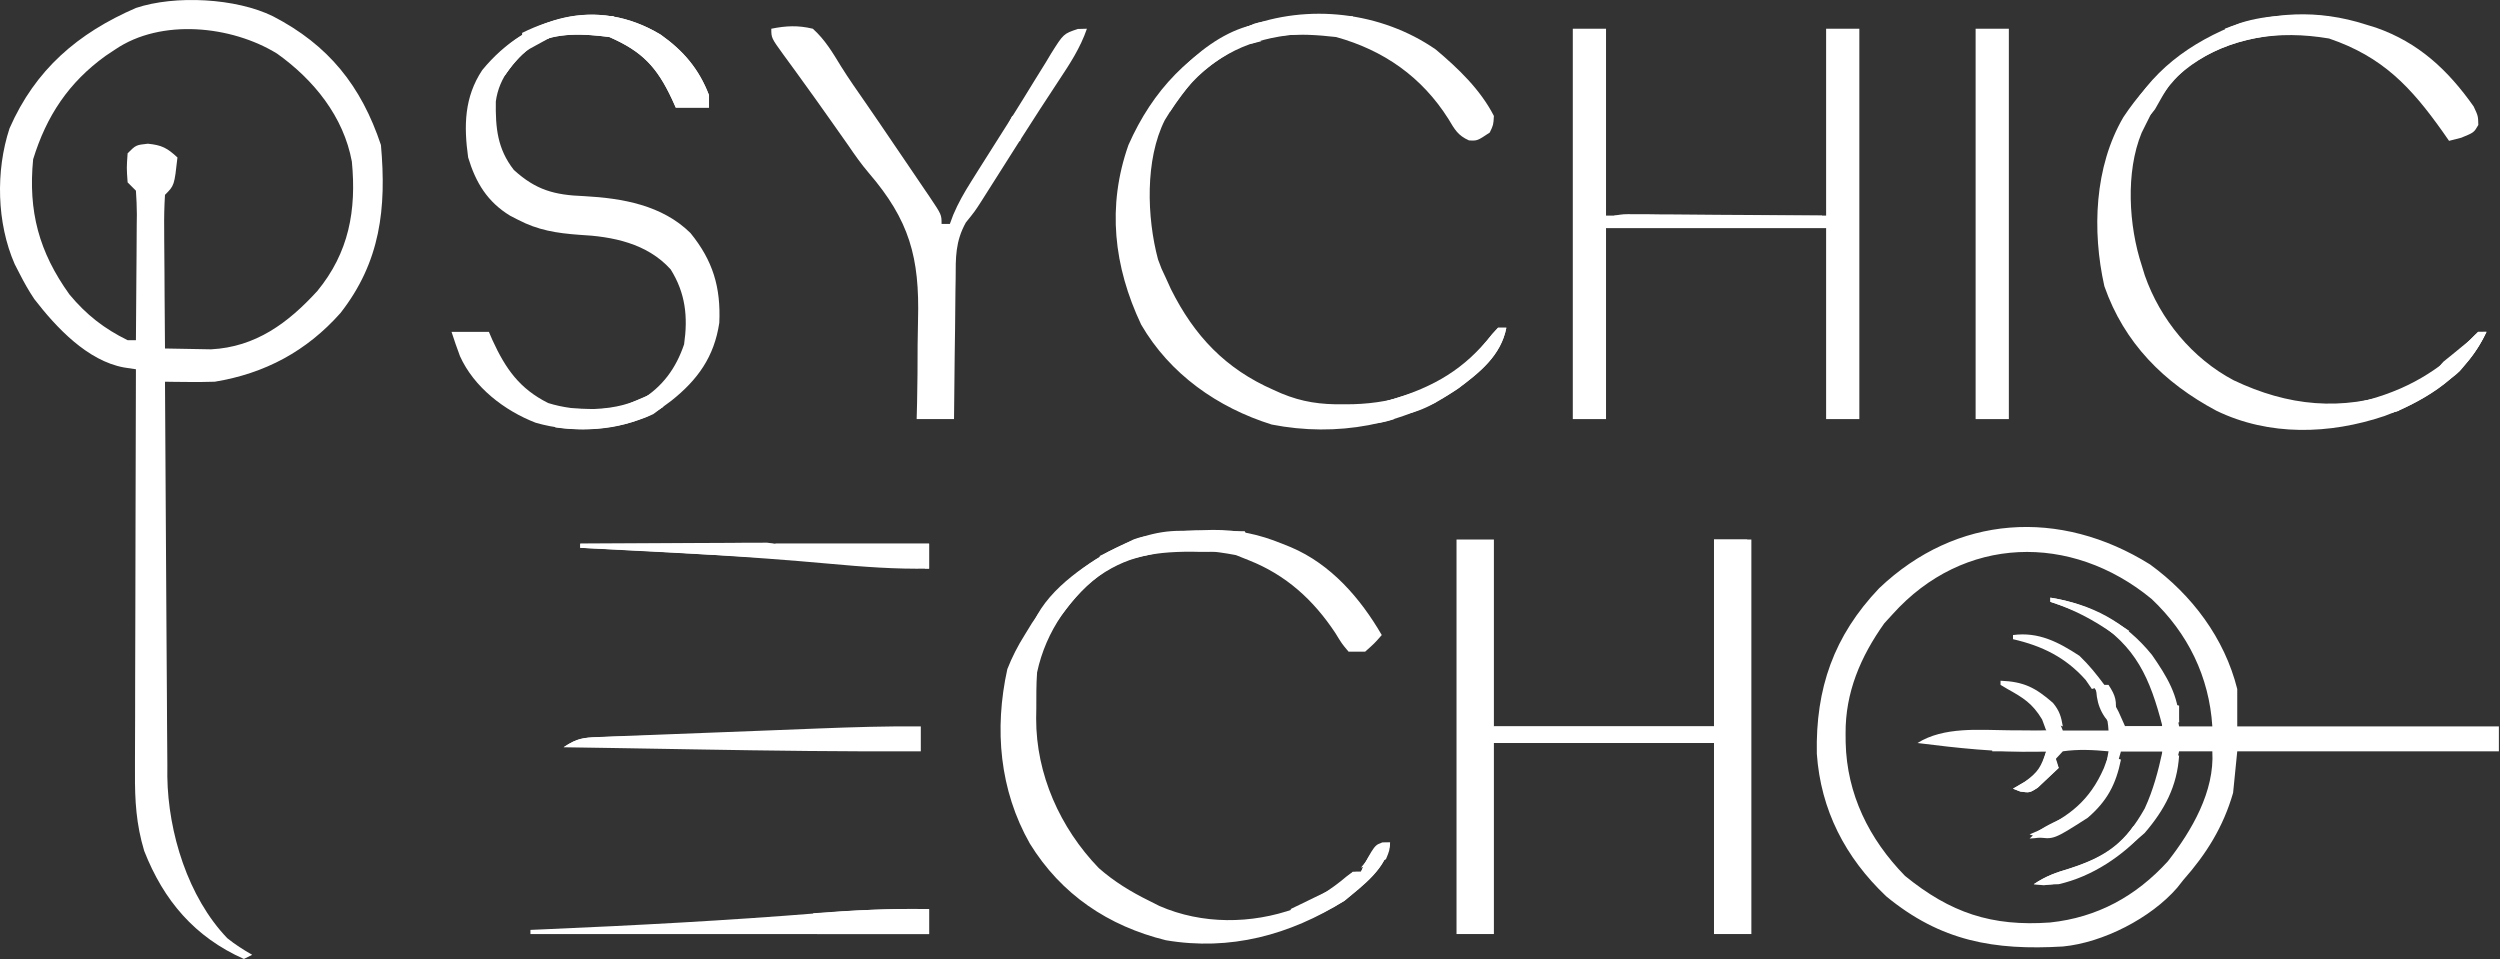 <?xml version="1.0" encoding="UTF-8" standalone="no"?>
<!DOCTYPE svg PUBLIC "-//W3C//DTD SVG 1.1//EN" "http://www.w3.org/Graphics/SVG/1.1/DTD/svg11.dtd">
<svg width="100%" height="100%" viewBox="0 0 602 231" version="1.1" xmlns="http://www.w3.org/2000/svg" xmlns:xlink="http://www.w3.org/1999/xlink" xml:space="preserve" xmlns:serif="http://www.serif.com/" style="fill-rule:evenodd;clip-rule:evenodd;stroke-linejoin:round;stroke-miterlimit:2;">
    <rect x="0" y="0" width="602" height="231" fill="#333333" stroke="none"/>
    <g transform="matrix(1,0,0,1,-355.27,-253.083)">
        <g transform="matrix(1,0,0,1,421,257)">
            <path d="M0,0C13.416,6.939 21.266,16.797 26,31C27.356,46.216 25.896,59.137 16.254,71.461C8.126,80.617 -1.882,86 -14,88C-16.103,88.066 -18.208,88.086 -20.313,88.063C-21.381,88.053 -22.45,88.044 -23.551,88.035C-24.763,88.018 -24.763,88.018 -26,88C-25.939,101.24 -25.861,114.479 -25.764,127.719C-25.72,133.867 -25.68,140.015 -25.654,146.164C-25.627,152.103 -25.587,158.042 -25.537,163.982C-25.52,166.242 -25.509,168.502 -25.502,170.762C-25.493,173.94 -25.465,177.118 -25.432,180.296C-25.434,181.22 -25.435,182.143 -25.437,183.095C-25.245,196.555 -20.471,212.125 -11,222C-9.055,223.56 -7.174,224.758 -5,226C-5.66,226.33 -6.32,226.66 -7,227C-18.858,221.732 -26.322,212.918 -31,201C-32.931,194.604 -33.276,188.836 -33.227,182.178C-33.227,181.123 -33.228,180.069 -33.228,178.982C-33.227,175.519 -33.211,172.057 -33.195,168.594C-33.192,166.184 -33.189,163.774 -33.187,161.364C-33.179,155.038 -33.159,148.712 -33.137,142.386C-33.117,135.924 -33.108,129.462 -33.098,123C-33.076,110.333 -33.043,97.667 -33,85C-33.943,84.858 -34.886,84.717 -35.858,84.571C-44.674,82.97 -52.178,74.95 -57.469,68.098C-58.797,66.117 -59.92,64.126 -61,62C-61.393,61.236 -61.786,60.471 -62.191,59.684C-66.524,49.796 -66.803,37.257 -63.438,27C-57.231,12.829 -46.996,4.073 -33,-2C-23.571,-5.143 -8.889,-4.382 0,0ZM-38,8C-38.766,8.509 -39.531,9.018 -40.32,9.543C-49.199,15.945 -54.544,24.018 -57.75,34.438C-58.969,46.934 -56.364,56.739 -49,67C-44.953,71.865 -40.675,75.218 -35,78L-33,78C-32.951,72.91 -32.914,67.82 -32.89,62.729C-32.88,60.997 -32.866,59.264 -32.849,57.532C-32.825,55.045 -32.814,52.558 -32.805,50.07C-32.794,49.293 -32.784,48.516 -32.773,47.715C-32.773,45.809 -32.878,43.903 -33,42C-33.66,41.34 -34.32,40.68 -35,40C-35.25,36.5 -35.25,36.5 -35,33C-33,31 -33,31 -30.125,30.688C-26.736,31.026 -25.461,31.728 -23,34C-23.75,40.75 -23.75,40.75 -26,43C-26.175,45.797 -26.231,48.493 -26.195,51.289C-26.191,52.517 -26.191,52.517 -26.187,53.769C-26.176,56.388 -26.15,59.006 -26.125,61.625C-26.115,63.398 -26.106,65.172 -26.098,66.945C-26.076,71.297 -26.041,75.648 -26,80C-23.634,80.056 -21.269,80.097 -18.902,80.129C-17.585,80.153 -16.267,80.177 -14.91,80.201C-4.152,79.647 3.666,73.842 10.68,66.16C18.284,56.91 20.129,46.75 19,35C17.008,24.152 9.815,15.287 1,9C-9.963,2.248 -26.926,0.461 -38,8Z" style="fill:white;fill-rule:nonzero;"/>
        </g>
        <g transform="matrix(1,0,0,1,873,389)">
            <path d="M0,0C10.078,7.326 17.937,17.749 21,30L21,39L84,39L84,45L21,45C20.505,49.95 20.505,49.95 20,55C17.654,63.153 13.584,69.696 8,76C7.524,76.603 7.049,77.207 6.559,77.828C0.219,85.177 -11.344,91.085 -21,92C-37.496,92.967 -50.383,90.764 -63.551,79.895C-73.379,70.562 -79.29,59.161 -80.238,45.59C-80.559,29.83 -76.141,17.204 -65.25,5.75C-46.597,-12.012 -21.703,-13.539 0,0ZM-62,12C-62.66,12.722 -63.32,13.444 -64,14.188C-69.704,22.209 -73.395,30.841 -73.313,40.75C-73.307,41.456 -73.301,42.162 -73.295,42.889C-73.009,55.304 -67.671,66.132 -59,75C-48.053,83.911 -38.116,87.225 -24.075,86.219C-12.698,85.019 -3.376,79.9 4.285,71.492C10.049,64.102 15.57,54.656 15,45L7,45C6.853,45.606 6.706,46.212 6.555,46.836C3.803,57.116 -0.217,64.694 -9.332,70.527C-14.241,73.237 -19.31,76 -25,76C-24.227,75.781 -23.453,75.562 -22.656,75.336C-11.998,72.091 -5.653,68.341 -0.188,58.465C2.012,53.9 3,50.132 3,45L-7,45C-7.392,46.361 -7.784,47.722 -8.188,49.125C-10.615,56.23 -13.712,59.537 -20.313,62.875C-21.869,63.597 -23.429,64.311 -25,65C-24,64 -24,64 -21.313,62.375C-16.09,58.876 -12.181,54.753 -10.625,48.563C-10.419,47.387 -10.213,46.211 -10,45C-13.727,44.653 -17.286,44.468 -21,45C-23.552,47.703 -23.552,47.703 -25,51C-27.658,53.416 -28.353,54 -32,54C-31.031,53.443 -30.061,52.886 -29.063,52.313C-25.798,50.344 -25.798,50.344 -25.309,47.355C-25.207,46.578 -25.105,45.801 -25,45C-25.711,44.945 -26.423,44.889 -27.156,44.832C-30.375,44.58 -33.594,44.321 -36.813,44.063C-37.932,43.975 -39.052,43.888 -40.205,43.799C-41.278,43.712 -42.351,43.625 -43.457,43.535C-44.447,43.457 -45.437,43.378 -46.456,43.297C-49,43 -49,43 -52,42C-45.999,41.173 -40.049,40.721 -34,40.438C-33.13,40.394 -32.26,40.351 -31.363,40.307C-29.242,40.202 -27.121,40.1 -25,40C-25.461,36.39 -25.461,36.39 -27.41,33.418L-32,30C-28.405,30 -27.138,31.226 -24.402,33.418C-23,35 -23,35 -21,40L-10,40C-10.313,33.906 -13.093,29.51 -17,25C-19.858,22.724 -22.824,20.8 -26,19C-17.027,22.093 -11.843,27.059 -7.563,35.5C-6.789,37.233 -6.789,37.233 -6,39L3,39C1.951,28.933 -1.241,21.814 -9,15C-12.224,13.028 -15.502,11.426 -19,10C-10.092,12.827 -3.142,16.91 1.859,25.012C4.243,29.625 6.171,33.849 7,39L15,39C14.241,27.052 9.139,16.585 0.375,8.313C-19.02,-7.664 -44.951,-6.997 -62,12Z" style="fill:white;fill-rule:nonzero;"/>
        </g>
        <g transform="matrix(1,0,0,1,706,383)">
            <path d="M0,0L9,0L9,45L62,45L62,0L71,0L71,95L62,95L62,49L9,49L9,95L0,95L0,0Z" style="fill:white;fill-rule:nonzero;"/>
        </g>
        <g transform="matrix(1,0,0,1,734,260)">
            <path d="M0,0L8,0L8,45L61,45L61,0L69,0L69,94L61,94L61,48L8,48L8,94L0,94L0,0Z" style="fill:white;fill-rule:nonzero;"/>
        </g>
        <g transform="matrix(1,0,0,1,514.379,261.441)">
            <path d="M0,0C5.487,3.896 9.184,8.239 11.621,14.559L11.621,17.559L3.621,17.559C3.318,16.883 3.015,16.208 2.703,15.512C-0.933,7.769 -4.451,4.021 -12.379,0.559C-18.346,-0.202 -25.051,-0.664 -30.504,2.246C-35.084,5.93 -38.916,10.089 -39.715,16.074C-39.805,22.396 -39.36,27.455 -35.379,32.559C-30.057,37.409 -25.612,38.612 -18.441,38.871C-9.218,39.377 0.313,41.028 7.152,47.75C12.568,54.419 14.481,60.799 14.098,69.379C12.872,77.555 8.911,83.093 2.523,88.16C1.896,88.622 1.268,89.083 0.621,89.559C-0.183,90.157 -0.988,90.755 -1.816,91.371C-10.416,95.356 -21.037,96.083 -30.129,93.434C-37.651,90.531 -44.99,84.876 -48.348,77.402C-49.081,75.475 -49.737,73.518 -50.379,71.559L-41.379,71.559C-41.099,72.211 -40.819,72.863 -40.531,73.535C-37.359,80.451 -34.01,85.239 -27.117,88.691C-20.477,90.794 -11.172,90.879 -4.754,87.934C0.458,84.727 3.658,80.346 5.621,74.559C6.575,67.93 5.963,62.228 2.383,56.504C-3.301,50.228 -11.561,48.585 -19.629,48.184C-25.062,47.783 -29.543,47.089 -34.379,44.559C-34.994,44.243 -35.609,43.927 -36.242,43.602C-41.723,40.28 -44.55,35.632 -46.379,29.559C-47.44,21.949 -47.32,15.053 -42.984,8.52C-32.137,-4.729 -15.114,-9.158 0,0Z" style="fill:white;fill-rule:nonzero;"/>
        </g>
        <g transform="matrix(1,0,0,1,701,265)">
            <path d="M0,0C5.431,4.575 10.731,9.635 14,16C13.875,18.188 13.875,18.188 13,20C10,22 10,22 7.996,21.891C5.318,20.696 4.557,19.25 3.063,16.75C-3.328,6.619 -12.518,0.186 -24,-3C-32.989,-4.036 -42.249,-4.093 -50,1C-50.694,1.436 -51.387,1.871 -52.102,2.32C-57.152,5.782 -60.809,9.789 -64,15C-64.415,15.67 -64.83,16.341 -65.258,17.031C-70.02,26.489 -69.579,40.474 -66.875,50.563C-66.054,52.807 -66.054,52.807 -65,55C-64.598,55.886 -64.196,56.771 -63.781,57.684C-58.139,68.983 -50.615,76.927 -39,82C-38.402,82.267 -37.803,82.534 -37.187,82.809C-32.136,84.91 -27.697,85.512 -22.25,85.438C-21.465,85.43 -20.68,85.422 -19.871,85.415C-9.359,85.119 -0.076,81.839 8,75C9.967,72.912 11.809,70.787 13.59,68.539C14.055,68.031 14.521,67.523 15,67L17,67C15.714,73.632 10.659,77.721 5.438,81.625C-7.812,90.538 -23.89,93.368 -39.496,90.316C-52.509,86.238 -64.013,78.181 -70.941,66.242C-77.558,52.228 -79.194,37.744 -74,23C-68.191,9.851 -59.113,0.211 -45.75,-5.375C-30.765,-11.158 -13.084,-9.069 0,0Z" style="fill:white;fill-rule:nonzero;"/>
        </g>
        <g transform="matrix(1,0,0,1,925,259)">
            <path d="M0,0C0.797,0.245 1.593,0.49 2.414,0.742C12.665,4.328 19.734,10.936 25.918,19.703C27,22 27,22 27.051,24.172C26,26 26,26 22.938,27.25C21.968,27.497 20.999,27.745 20,28C19.256,26.931 19.256,26.931 18.496,25.84C10.817,15.013 4.019,7.756 -8.891,3.355C-21.126,1.294 -32.571,2.929 -42.813,10.125C-47.494,14.044 -50.356,18.542 -53,24C-53.34,24.686 -53.681,25.372 -54.031,26.078C-57.913,35.495 -57.14,48.454 -54,58C-53.755,58.795 -53.51,59.591 -53.258,60.41C-49.556,71.009 -41.805,80.416 -31.848,85.66C-18.748,91.893 -5.913,93.167 7.992,88.332C15.594,84.966 21.265,79.879 27,74L29,74C24.085,84.397 15.029,90.339 4.43,94.267C-8.758,98.703 -23.287,99.148 -36,93C-48.639,86.263 -58.216,76.708 -63,63C-65.99,49.613 -65.397,34.231 -58.422,22.301C-45.419,2.709 -23.221,-7.51 0,0Z" style="fill:white;fill-rule:nonzero;"/>
        </g>
        <g transform="matrix(1,0,0,1,644.688,380.75)">
            <path d="M0,0C1.291,-0.031 1.291,-0.031 2.607,-0.063C8.711,-0.099 13.666,0.963 19.313,3.25C20.006,3.53 20.7,3.809 21.415,4.097C31.077,8.192 38.143,16.361 43.313,25.25C41.563,27.25 41.563,27.25 39.313,29.25L35.313,29.25C33.707,27.344 33.707,27.344 32.125,24.75C26.828,16.76 20.273,10.797 11.313,7.25C10.281,6.838 9.25,6.425 8.188,6C-2.465,3.938 -14.002,4.099 -23.375,9.938C-31.589,15.866 -37.55,24.222 -39.688,34.25C-39.901,37.164 -39.873,40.079 -39.875,43C-39.887,43.773 -39.899,44.547 -39.912,45.344C-39.946,58.759 -34.146,71.713 -24.844,81.355C-21.1,84.644 -17.148,87.053 -12.688,89.25C-11.868,89.664 -11.048,90.078 -10.203,90.504C0.065,94.969 11.911,94.88 22.375,91.125C27.016,89.095 30.967,86.666 34.824,83.387C36.313,82.25 36.313,82.25 38.313,82.25C38.715,81.353 38.715,81.353 39.125,80.438C40.312,78.252 41.408,76.837 43.313,75.25L45.313,75.25C44.438,81.483 38.905,85.457 34.313,89.25C21.142,97.499 6.808,101.363 -8.668,98.746C-22.56,95.317 -33.872,87.735 -41.441,75.449C-48.708,62.625 -50.049,47.965 -46.852,33.457C-45.687,30.499 -44.374,27.942 -42.688,25.25C-42.106,24.301 -41.525,23.353 -40.926,22.375C-31.157,7.79 -17.35,0.102 0,0Z" style="fill:white;fill-rule:nonzero;"/>
        </g>
        <g transform="matrix(1,0,0,1,541,260)">
            <path d="M0,0C3.531,-0.716 6.481,-0.853 10,0C12.912,2.609 14.781,5.762 16.804,9.086C18.665,12.064 20.684,14.928 22.686,17.812C24.939,21.063 27.159,24.337 29.379,27.611C30.439,29.172 31.499,30.733 32.562,32.292C33.984,34.379 35.399,36.47 36.813,38.563C37.239,39.187 37.666,39.812 38.105,40.456C41,44.77 41,44.77 41,47L43,47C43.266,46.281 43.533,45.562 43.807,44.821C45.017,41.959 46.436,39.488 48.09,36.859C48.704,35.878 49.319,34.898 49.952,33.887C50.607,32.852 51.262,31.817 51.938,30.75C52.608,29.688 53.279,28.627 53.97,27.533C55.332,25.38 56.696,23.227 58.061,21.076C59.818,18.289 61.545,15.487 63.262,12.676C64.216,11.138 65.17,9.6 66.125,8.063C66.549,7.354 66.973,6.645 67.41,5.915C70.372,1.211 70.372,1.211 73.805,0.059C74.529,0.039 75.254,0.02 76,0C74.403,4.624 71.934,8.393 69.25,12.438C68.263,13.942 67.278,15.447 66.293,16.953C65.501,18.163 65.501,18.163 64.693,19.396C61.004,25.07 57.396,30.796 53.772,36.511C53.209,37.398 52.646,38.285 52.066,39.199C51.571,39.981 51.075,40.763 50.565,41.569C49,44 49,44 46.846,46.662C44.315,51.238 44.397,55.061 44.391,60.211C44.374,61.179 44.358,62.147 44.341,63.145C44.292,66.222 44.271,69.298 44.25,72.375C44.222,74.467 44.192,76.56 44.16,78.652C44.086,83.768 44.037,88.884 44,94L35,94C35.049,92.134 35.049,92.134 35.099,90.231C35.205,85.532 35.23,80.835 35.232,76.135C35.244,74.117 35.277,72.099 35.333,70.081C35.728,55.071 33.271,46.114 23.422,34.672C21.646,32.584 20.092,30.38 18.555,28.113C18.103,27.472 17.65,26.831 17.185,26.17C16.259,24.857 15.334,23.544 14.409,22.23C11.968,18.768 9.513,15.318 7.023,11.891C6.556,11.244 6.088,10.598 5.606,9.932C4.723,8.715 3.836,7.5 2.945,6.288C0,2.222 0,2.222 0,0Z" style="fill:white;fill-rule:nonzero;"/>
        </g>
        <g transform="matrix(1,0,0,1,768,383)">
            <path d="M0,0L8,0L8,94L1,94C0.67,78.16 0.34,62.32 0,46L-53,46L-53,45L0,45L0,0Z" style="fill:white;fill-rule:nonzero;"/>
        </g>
        <g transform="matrix(1,0,0,1,831,260)">
            <rect x="0" y="0" width="8" height="94" style="fill:white;fill-rule:nonzero;"/>
        </g>
        <g transform="matrix(1,0,0,1,579,472)">
            <path d="M0,0L0,6L-96,6L-96,5C-94.414,4.933 -94.414,4.933 -92.795,4.864C-70.697,3.916 -48.642,2.742 -26.594,0.966C-17.699,0.26 -8.93,-0.197 0,0Z" style="fill:white;fill-rule:nonzero;"/>
        </g>
        <g transform="matrix(1,0,0,1,514.379,261.441)">
            <path d="M0,0C5.487,3.896 9.184,8.239 11.621,14.559L11.621,17.559L3.621,17.559C3.318,16.883 3.015,16.208 2.703,15.512C-0.933,7.769 -4.451,4.021 -12.379,0.559C-18.346,-0.202 -25.051,-0.664 -30.504,2.246C-33.293,4.49 -35.311,6.649 -37.379,9.559C-38.039,10.219 -38.699,10.879 -39.379,11.559C-39.709,10.899 -40.039,10.239 -40.379,9.559L-43.379,9.559C-32.801,-4.345 -15.576,-9.437 0,0Z" style="fill:white;fill-rule:nonzero;"/>
        </g>
        <g transform="matrix(1,0,0,1,577,428)">
            <path d="M0,0L0,6C-18.134,6.085 -36.258,5.852 -54.389,5.536C-57.97,5.475 -61.551,5.415 -65.133,5.355C-72.089,5.239 -79.044,5.12 -86,5C-82.37,2.58 -80.449,2.666 -76.117,2.498C-75.421,2.468 -74.724,2.438 -74.007,2.408C-71.701,2.312 -69.396,2.23 -67.09,2.148C-65.481,2.085 -63.873,2.02 -62.265,1.955C-58.888,1.82 -55.511,1.691 -52.134,1.567C-47.829,1.409 -43.524,1.242 -39.22,1.07C-35.093,0.906 -30.967,0.745 -26.84,0.586C-25.674,0.541 -25.674,0.541 -24.485,0.494C-16.32,0.181 -8.172,-0.076 0,0Z" style="fill:white;fill-rule:nonzero;"/>
        </g>
        <g transform="matrix(1,0,0,1,495,384)">
            <path d="M0,0L84,0L84,6C75.947,6.174 68.038,5.564 60.026,4.832C40.043,3.017 20.04,1.934 0,1L0,0Z" style="fill:white;fill-rule:nonzero;"/>
        </g>
        <g transform="matrix(1,0,0,1,639.766,380.902)">
            <path d="M0,0C0.889,0.003 1.779,0.006 2.695,0.01C3.616,0.018 4.536,0.027 5.484,0.035C6.42,0.04 7.356,0.044 8.32,0.049C10.625,0.061 12.93,0.077 15.234,0.098C15.729,1.088 15.729,1.088 16.234,2.098C11.533,5.232 8.151,5.177 2.547,5.035C-7.741,5.003 -14.701,6.433 -22.766,13.098C-25.817,16.176 -28.354,19.528 -30.891,23.035C-31.819,24.056 -31.819,24.056 -32.766,25.098L-36.766,25.098C-34.174,15.883 -25.579,9.79 -17.766,5.098C-11.911,2.079 -6.644,-0.043 0,0Z" style="fill:white;fill-rule:nonzero;"/>
        </g>
        <g transform="matrix(1,0,0,1,744,305)">
            <path d="M0,0C2.139,-0.361 2.139,-0.361 4.817,-0.341C5.818,-0.34 6.819,-0.34 7.85,-0.34C9.475,-0.317 9.475,-0.317 11.133,-0.293C12.793,-0.287 12.793,-0.287 14.487,-0.28C18.033,-0.263 21.579,-0.226 25.125,-0.188C27.525,-0.172 29.924,-0.159 32.324,-0.146C38.216,-0.113 44.108,-0.063 50,0C50.495,1.485 50.495,1.485 51,3L-2,3C-1.34,2.01 -0.68,1.02 0,0Z" style="fill:white;fill-rule:nonzero;"/>
        </g>
        <g transform="matrix(1,0,0,1,916,257)">
            <path d="M0,0L0,1C-6.435,1.495 -6.435,1.495 -13,2C-10.36,2.33 -7.72,2.66 -5,3L-5,4C-5.811,4.026 -6.622,4.052 -7.457,4.078C-19.364,4.688 -29.404,7.316 -38,16C-39.384,18.085 -40.596,20.209 -41.805,22.398C-43,24 -43,24 -46.313,25L-49,25C-43.146,13.291 -33.372,6.255 -21.313,1.625C-14.218,-0.613 -7.364,-0.362 0,0Z" style="fill:white;fill-rule:nonzero;"/>
        </g>
        <g transform="matrix(1,0,0,1,579,472)">
            <path d="M0,0L0,6L-27,6C-26.67,5.01 -26.34,4.02 -26,3C-26.66,2.34 -27.32,1.68 -28,1C-18.641,0.275 -9.394,-0.143 0,0Z" style="fill:white;fill-rule:nonzero;"/>
        </g>
        <g transform="matrix(1,0,0,1,665,259)">
            <path d="M0,0C2.995,0.378 5.997,0.692 9,1L9,2C7.641,2.039 7.641,2.039 6.254,2.078C-5.152,2.609 -13.529,5.151 -22,13C-24.169,15.562 -26.132,18.213 -28,21C-29.32,20.34 -30.64,19.68 -32,19C-25.43,9.194 -12.65,-2.75 0,0Z" style="fill:white;fill-rule:nonzero;"/>
        </g>
        <g transform="matrix(1,0,0,1,866,433)">
            <path d="M0,0L11,0C11.495,0.99 11.495,0.99 12,2L14,2C13.526,9.433 10.523,15.068 5.688,20.688C-1.543,26.909 -8.756,32.569 -18.625,33.25C-19.409,33.167 -20.193,33.085 -21,33C-18.002,31.001 -15.676,30.209 -12.25,29.188C-3.422,26.263 1.106,22.956 5.711,14.781C7.768,10.344 8.967,5.768 10,1L0,1L0,0Z" style="fill:white;fill-rule:nonzero;"/>
        </g>
        <g transform="matrix(1,0,0,1,839,428.938)">
            <path d="M0,0C0.87,0.005 1.74,0.009 2.637,0.014C4.758,0.025 6.879,0.043 9,0.063C7.68,1.053 6.36,2.043 5,3.063C5.784,3.124 6.568,3.186 7.375,3.25C8.241,3.518 9.108,3.786 10,4.063C11.313,6.625 11.313,6.625 12,9.063C10.931,10.098 9.844,11.116 8.75,12.125C8.147,12.693 7.543,13.262 6.922,13.848C5,15.063 5,15.063 2.766,14.746C2.183,14.521 1.6,14.295 1,14.063C2.423,13.227 2.423,13.227 3.875,12.375C7.181,9.929 7.722,8.804 9,5.063C8.27,5.086 7.541,5.109 6.789,5.133C-2.934,5.301 -12.366,4.274 -22,3.063C-15.656,-0.902 -7.207,-0.072 0,0Z" style="fill:white;fill-rule:nonzero;"/>
        </g>
        <g transform="matrix(1,0,0,1,849,397)">
            <path d="M0,0C10.067,1.624 17.974,5.788 24.461,13.781C28,18.884 31,23.712 31,30L28,30L28,32L18,32L18,31L27,31C23.993,19.398 20.676,11.704 10.324,5.254C6.972,3.445 3.619,2.184 0,1L0,0Z" style="fill:white;fill-rule:nonzero;"/>
        </g>
        <g transform="matrix(1,0,0,1,537,430)">
            <path d="M0,0C0.495,1.485 0.495,1.485 1,3L-46,3C-42.635,0.757 -41.318,0.709 -37.363,0.586C-36.235,0.547 -35.107,0.508 -33.945,0.469C-32.147,0.422 -32.147,0.422 -30.313,0.375C-29.099,0.337 -27.886,0.299 -26.635,0.26C-17.755,-0.001 -8.883,-0.122 0,0Z" style="fill:white;fill-rule:nonzero;"/>
        </g>
        <g transform="matrix(1,0,0,1,952,333)">
            <path d="M0,0L2,0C-2.347,9.194 -9.938,14.779 -19.09,18.953C-22.115,19.986 -23.862,20.041 -26.938,19.125C-27.618,18.754 -28.299,18.383 -29,18L-29,17C-28.178,16.792 -27.355,16.585 -26.508,16.371C-15.322,13.284 -7.999,8.199 0,0Z" style="fill:white;fill-rule:nonzero;"/>
        </g>
        <g transform="matrix(1,0,0,1,495,384)">
            <path d="M0,0C6.657,-0.051 13.314,-0.086 19.971,-0.11C22.237,-0.12 24.503,-0.134 26.769,-0.151C30.02,-0.175 33.272,-0.186 36.523,-0.195C38.05,-0.211 38.05,-0.211 39.608,-0.227C40.548,-0.227 41.489,-0.227 42.458,-0.227C43.289,-0.231 44.12,-0.236 44.975,-0.241C47,0 47,0 49,2C51.323,2.4 53.657,2.74 56,3L56,4C54.401,3.91 54.401,3.91 52.77,3.819C41.14,3.168 29.508,2.547 17.875,1.938C16.126,1.846 14.378,1.754 12.629,1.662C8.419,1.441 4.21,1.22 0,1L0,0Z" style="fill:white;fill-rule:nonzero;"/>
        </g>
        <g transform="matrix(1,0,0,1,716,332)">
            <path d="M0,0L2,0C0.692,6.746 -4.484,10.824 -9.813,14.75C-14.049,17.575 -18.788,20.696 -24,21C-26.258,19.555 -26.258,19.555 -28,18C-27.238,17.781 -26.476,17.562 -25.691,17.336C-15.335,14.155 -8.172,10.075 -1.41,1.539C-0.945,1.031 -0.479,0.523 0,0Z" style="fill:white;fill-rule:nonzero;"/>
        </g>
        <g transform="matrix(1,0,0,1,512,348)">
            <path d="M0,0C0.99,0.99 1.98,1.98 3,3C-4.305,8.184 -14.271,9.266 -23,8C-23.66,7.01 -24.32,6.02 -25,5C-22.767,2.767 -16.78,3.647 -13.609,3.57C-8.404,3.353 -4.674,2.318 0,0Z" style="fill:white;fill-rule:nonzero;"/>
        </g>
        <g transform="matrix(1,0,0,1,690,456)">
            <path d="M0,0C-0.811,6.159 -6.52,10.206 -11,14C-14.229,15.971 -17.495,17.583 -21,19C-21.99,18.01 -22.98,17.02 -24,16C-23.169,15.602 -22.337,15.203 -21.48,14.793C-20.394,14.263 -19.307,13.733 -18.188,13.188C-17.109,12.665 -16.03,12.143 -14.918,11.605C-12.403,10.222 -10.936,9.034 -9,7L-7,7C-6.732,6.402 -6.464,5.804 -6.188,5.188C-3.371,0 -3.371,0 0,0Z" style="fill:white;fill-rule:nonzero;"/>
        </g>
        <g transform="matrix(1,0,0,1,503,257)">
            <path d="M0,0L0,1C-0.759,1.061 -1.519,1.121 -2.301,1.184C-3.295,1.267 -4.289,1.351 -5.313,1.438C-6.299,1.519 -7.285,1.6 -8.301,1.684C-11.094,1.918 -11.094,1.918 -14,3C-14.33,3.66 -14.66,4.32 -15,5C-16.74,5.952 -18.479,6.904 -20.219,7.855C-22.742,9.477 -24.277,11.575 -26,14C-26.66,14.66 -27.32,15.32 -28,16C-28.33,15.34 -28.66,14.68 -29,14L-32,14C-23.32,2.591 -14.065,-0.41 0,0Z" style="fill:white;fill-rule:nonzero;"/>
        </g>
        <g transform="matrix(1,0,0,1,863,435)">
            <path d="M0,0C0.99,0.33 1.98,0.66 3,1C1.778,6.985 -0.33,10.978 -5,15C-13.252,20.284 -13.252,20.284 -17.305,19.625C-18.144,19.316 -18.144,19.316 -19,19C-18.348,18.72 -17.695,18.441 -17.023,18.152C-9.392,14.652 -4.532,10.835 -1.125,3.063C-0.754,2.052 -0.383,1.041 0,0Z" style="fill:white;fill-rule:nonzero;"/>
        </g>
        <g transform="matrix(1,0,0,1,542,384)">
            <path d="M0,0L37,0L37,6L36,6L36,1L13,1L13,3C11.209,3.081 9.417,3.139 7.625,3.188C6.128,3.24 6.128,3.24 4.602,3.293C3.743,3.196 2.885,3.1 2,3C1.34,2.01 0.68,1.02 0,0Z" style="fill:white;fill-rule:nonzero;"/>
        </g>
        <g transform="matrix(1,0,0,1,916,257)">
            <path d="M0,0L0,1C-6.435,1.495 -6.435,1.495 -13,2C-10.36,2.33 -7.72,2.66 -5,3L-5,4C-5.869,4.061 -6.738,4.121 -7.633,4.184C-8.785,4.267 -9.938,4.351 -11.125,4.438C-12.83,4.559 -12.83,4.559 -14.57,4.684C-17.754,4.977 -20.855,5.431 -24,6C-24.33,5.01 -24.66,4.02 -25,3C-16.562,-0.335 -8.938,-0.322 0,0Z" style="fill:white;fill-rule:nonzero;"/>
        </g>
        <g transform="matrix(1,0,0,1,546.312,429.938)">
            <path d="M0,0C0.836,0.005 1.672,0.009 2.533,0.014C4.585,0.025 6.636,0.043 8.688,0.063C8.358,0.723 8.028,1.383 7.688,2.063C0.711,4 -7.293,3.58 -14.313,2.063L-14.313,1.063C-9.542,-0.172 -4.888,-0.05 0,0Z" style="fill:white;fill-rule:nonzero;"/>
        </g>
        <g transform="matrix(1,0,0,1,665,259)">
            <path d="M0,0C1.602,0.206 3.206,0.395 4.813,0.563C5.603,0.646 6.393,0.73 7.207,0.816C7.799,0.877 8.39,0.938 9,1L9,2C7.588,2.073 7.588,2.073 6.148,2.148C4.281,2.261 4.281,2.261 2.375,2.375C1.145,2.445 -0.085,2.514 -1.352,2.586C-4.99,2.856 -4.99,2.856 -8.211,4.164C-11,5 -11,5 -13.375,4.125C-13.911,3.754 -14.448,3.382 -15,3C-13.445,2.296 -11.88,1.613 -10.313,0.938C-9.442,0.555 -8.572,0.172 -7.676,-0.223C-4.606,-1.114 -3.054,-0.812 0,0Z" style="fill:white;fill-rule:nonzero;"/>
        </g>
        <g transform="matrix(1,0,0,1,869,452)">
            <path d="M0,0C0.99,0.33 1.98,0.66 3,1C-2.425,7.148 -9.944,12.169 -18,14C-21.375,14.125 -21.375,14.125 -24,14C-21.002,12.001 -18.676,11.209 -15.25,10.188C-8.792,8.092 -3.87,5.805 0,0Z" style="fill:white;fill-rule:nonzero;"/>
        </g>
        <g transform="matrix(1,0,0,1,673.625,256.938)">
            <path d="M0,0C1.06,0.007 1.06,0.007 2.141,0.014C3.885,0.025 5.63,0.043 7.375,0.063C7.705,0.723 8.035,1.383 8.375,2.063L3.375,2.063L3.375,4.063C1.395,3.949 -0.584,3.821 -2.563,3.688C-3.665,3.618 -4.767,3.548 -5.902,3.477C-6.801,3.34 -7.699,3.203 -8.625,3.063C-8.955,2.403 -9.285,1.743 -9.625,1.063C-6.56,-0.47 -3.357,-0.04 0,0Z" style="fill:white;fill-rule:nonzero;"/>
        </g>
        <g transform="matrix(1,0,0,1,840,406)">
            <path d="M0,0C6.174,-0.812 10.952,1.7 16,5C18.312,7.211 20.079,9.421 22,12C21.01,12.33 20.02,12.66 19,13C18.505,12.278 18.01,11.556 17.5,10.813C12.668,5.376 7.014,2.607 0,1L0,0Z" style="fill:white;fill-rule:nonzero;"/>
        </g>
        <g transform="matrix(1,0,0,1,837,417)">
            <path d="M0,0C5.622,0.229 8.396,1.651 12.617,5.332C14.173,7.209 14.597,8.619 15,11C14.01,10.67 13.02,10.34 12,10C11.67,10.66 11.34,11.32 11,12C10.67,11.113 10.34,10.226 10,9.313C7.675,5.461 5.492,4.123 1.645,1.98C1.102,1.657 0.559,1.333 0,1L0,0Z" style="fill:white;fill-rule:nonzero;"/>
        </g>
        <g transform="matrix(1,0,0,1,835,433)">
            <path d="M0,0L14,0C14.66,1.65 15.32,3.3 16,5C14.931,6.036 13.844,7.053 12.75,8.063C12.147,8.631 11.543,9.199 10.922,9.785C9,11 9,11 6.766,10.684C6.183,10.458 5.6,10.232 5,10C5.949,9.443 6.898,8.886 7.875,8.313C11.481,6.068 11.481,6.068 13,1L0,1L0,0Z" style="fill:white;fill-rule:nonzero;"/>
        </g>
        <g transform="matrix(1,0,0,1,954,333)">
            <path d="M0,0C-1.331,2.877 -2.823,5.211 -4.875,7.625C-5.367,8.215 -5.86,8.806 -6.367,9.414C-8.122,11.118 -9.77,12.025 -12,13C-12,9 -12,9 -10.32,7.148C-9.234,6.271 -9.234,6.271 -8.125,5.375C-7.406,4.785 -6.686,4.194 -5.945,3.586C-5.303,3.063 -4.661,2.539 -4,2C-2,0 -2,0 0,0Z" style="fill:white;fill-rule:nonzero;"/>
        </g>
        <g transform="matrix(1,0,0,1,691,351)">
            <path d="M0,0L0,3C-2.751,3.917 -4.359,4.109 -7.188,4.063C-9.075,4.032 -9.075,4.032 -11,4L-11,3C-13.97,2.505 -13.97,2.505 -17,2L-17,1C-5.478,-0.148 -5.478,-0.148 0,0Z" style="fill:white;fill-rule:nonzero;"/>
        </g>
        <g transform="matrix(1,0,0,1,503,257)">
            <path d="M0,0L0,1C-0.759,1.061 -1.519,1.121 -2.301,1.184C-3.295,1.267 -4.289,1.351 -5.313,1.438C-6.299,1.519 -7.285,1.6 -8.301,1.684C-11.094,1.918 -11.094,1.918 -14,3C-14.33,3.66 -14.66,4.32 -15,5C-17.31,6.054 -19.643,7.057 -22,8L-22,4C-14.519,0.293 -8.301,-0.513 0,0Z" style="fill:white;fill-rule:nonzero;"/>
        </g>
        <g transform="matrix(1,0,0,1,635,383)">
            <path d="M0,0C-0.99,0.33 -1.98,0.66 -3,1C-2.01,1.66 -1.02,2.32 0,3C-0.603,3.133 -1.207,3.266 -1.828,3.402C-2.627,3.579 -3.427,3.756 -4.25,3.938C-5.433,4.199 -5.433,4.199 -6.641,4.465C-8.986,4.962 -8.986,4.962 -11.172,5.691C-12.077,5.844 -12.077,5.844 -13,6C-13.66,5.34 -14.32,4.68 -15,4C-13.257,3.132 -11.505,2.281 -9.75,1.438C-8.775,0.962 -7.801,0.486 -6.797,-0.004C-3.901,-1.035 -2.8,-1.113 0,0Z" style="fill:white;fill-rule:nonzero;"/>
        </g>
        <g transform="matrix(1,0,0,1,700,347)">
            <path d="M0,0C0.33,0.99 0.66,1.98 1,3C-0.407,3.586 -1.826,4.143 -3.25,4.688C-4.039,5.001 -4.828,5.314 -5.641,5.637C-8,6 -8,6 -10.297,4.582C-11.14,3.799 -11.14,3.799 -12,3C-10.376,2.497 -8.751,1.997 -7.125,1.5C-6.22,1.222 -5.315,0.943 -4.383,0.656C-2,0 -2,0 0,0Z" style="fill:white;fill-rule:nonzero;"/>
        </g>
        <g transform="matrix(1,0,0,1,856,447)">
            <path d="M0,0C2.125,0.375 2.125,0.375 4,1C-1.289,4.922 -5.326,7.716 -12,8C-9.548,5.548 -6.986,4.464 -3.875,3C-1.834,2.029 -1.834,2.029 0,0Z" style="fill:white;fill-rule:nonzero;"/>
        </g>
        <g transform="matrix(1,0,0,1,603,276)">
            <path d="M0,0C0.99,0.33 1.98,0.66 3,1C1.688,4.937 0.081,7.227 -3,10C-3.369,4.585 -3.369,4.585 -1.5,1.625C-1.005,1.089 -0.51,0.553 0,0Z" style="fill:white;fill-rule:nonzero;"/>
        </g>
        <g transform="matrix(1,0,0,1,849,397)">
            <path d="M0,0C7.458,1.203 12.728,3.836 19,8C18.34,8.66 17.68,9.32 17,10C16.443,9.602 15.886,9.203 15.313,8.793C10.335,5.337 5.759,2.885 0,1L0,0Z" style="fill:white;fill-rule:nonzero;"/>
        </g>
        <g transform="matrix(1,0,0,1,876,422)">
            <path d="M0,0C1.32,0.33 2.64,0.66 4,1L4,5L1,5L1,7L-9,7L-9,6L0,6L0,0Z" style="fill:white;fill-rule:nonzero;"/>
        </g>
        <g transform="matrix(1,0,0,1,860,418)">
            <path d="M0,0L3,0C4.804,2.759 5.013,3.89 4.625,7.25C4.419,8.158 4.213,9.065 4,10C1.021,7.021 0,4.197 0,0Z" style="fill:white;fill-rule:nonzero;"/>
        </g>
        <g transform="matrix(1,0,0,1,512,348)">
            <path d="M0,0C0.99,0.99 1.98,1.98 3,3C-1.625,6 -1.625,6 -5,6L-5,4C-5.66,3.67 -6.32,3.34 -7,3C-4.69,2.01 -2.38,1.02 0,0Z" style="fill:white;fill-rule:nonzero;"/>
        </g>
        <g transform="matrix(1,0,0,1,488,352)">
            <path d="M0,0L15,0L15,1C10.05,1.66 5.1,2.32 0,3L0,0Z" style="fill:white;fill-rule:nonzero;"/>
        </g>
        <g transform="matrix(1,0,0,1,932,350)">
            <path d="M0,0C0.33,0.66 0.66,1.32 1,2C-3.054,3.158 -5.218,2.837 -9,1L-9,0C-5.67,-0.832 -3.247,-1.276 0,0Z" style="fill:white;fill-rule:nonzero;"/>
        </g>
        <g transform="matrix(1,0,0,1,657,260)">
            <path d="M0,0L0,2C0.66,2.33 1.32,2.66 2,3C-0.915,3.81 -2.461,4.218 -5.313,3.063C-5.869,2.712 -6.426,2.361 -7,2C-4.353,0.539 -3.106,0 0,0Z" style="fill:white;fill-rule:nonzero;"/>
        </g>
        <g transform="matrix(1,0,0,1,688,456)">
            <path d="M0,0L2,0C1.875,1.875 1.875,1.875 1,4C-2.063,5.25 -2.063,5.25 -5,6C-3.384,3.959 -1.714,1.959 0,0Z" style="fill:white;fill-rule:nonzero;"/>
        </g>
        <g transform="matrix(1,0,0,1,922,351)">
            <path d="M0,0C2.97,0.495 2.97,0.495 6,1C5.67,1.66 5.34,2.32 5,3L-2,3C-1.34,2.01 -0.68,1.02 0,0Z" style="fill:white;fill-rule:nonzero;"/>
        </g>
        <g transform="matrix(1,0,0,1,599,281)">
            <path d="M0,0L1,0C1.33,1.98 1.66,3.96 2,6C0.35,6.33 -1.3,6.66 -3,7C-1.125,2.25 -1.125,2.25 0,0Z" style="fill:white;fill-rule:nonzero;"/>
        </g>
    </g>
</svg>
